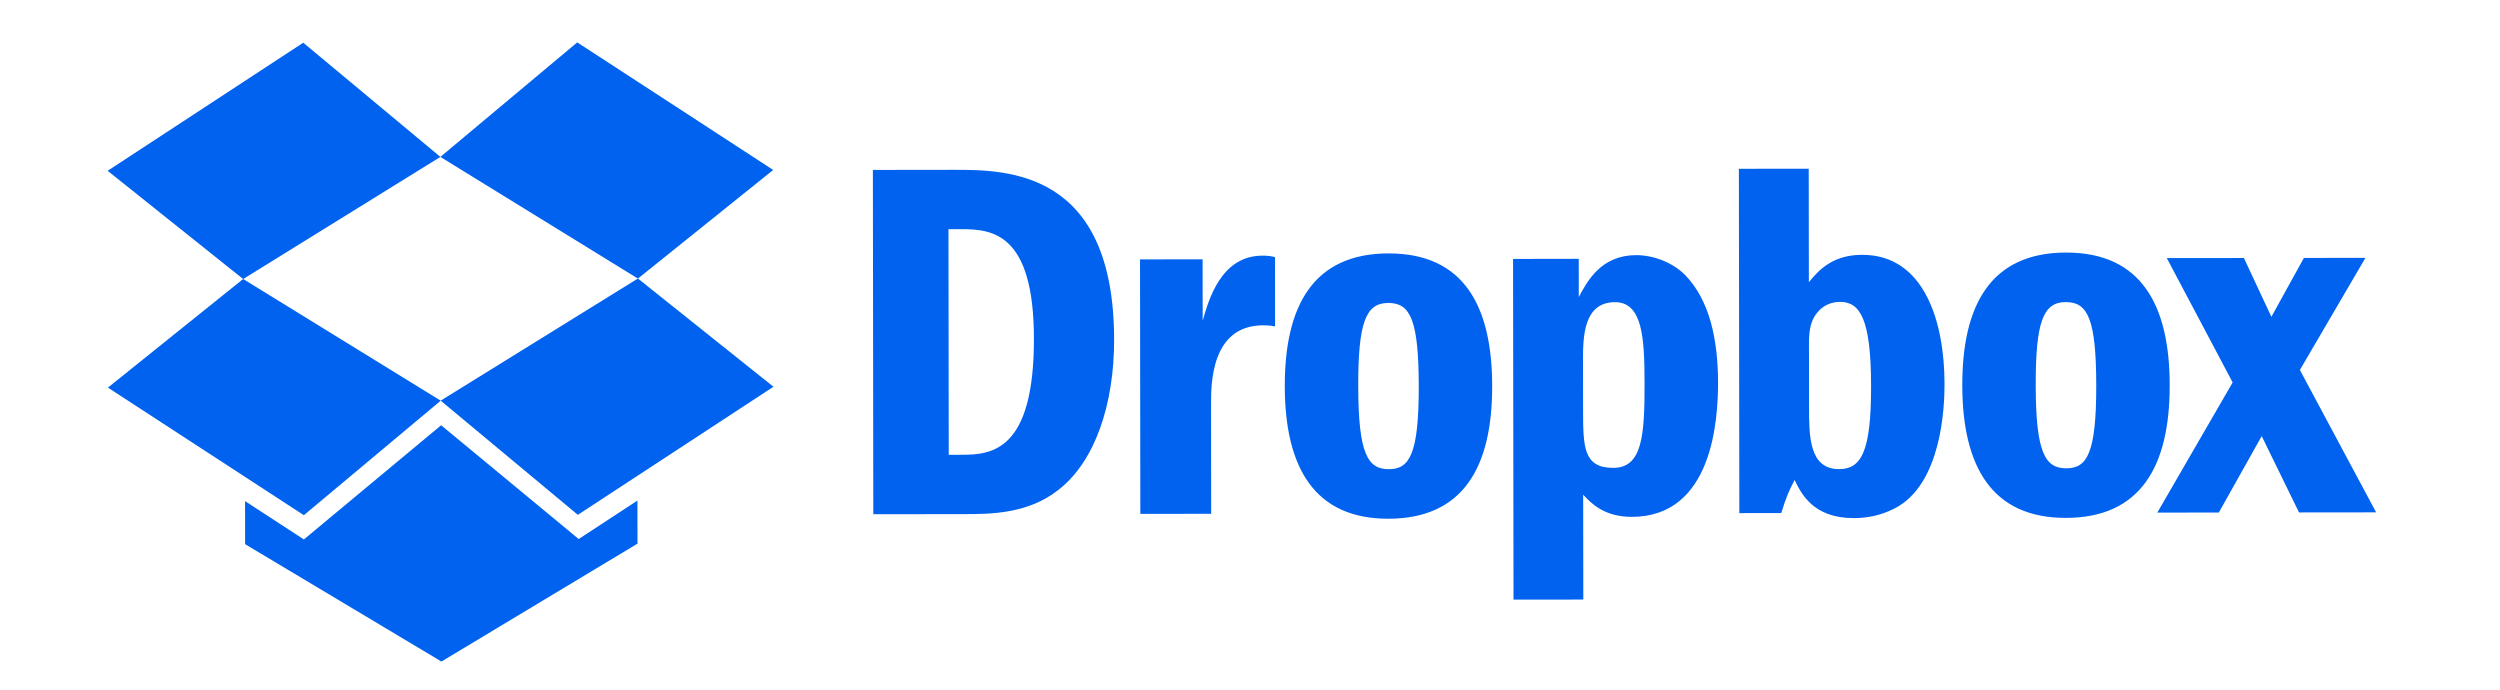 <svg xmlns="http://www.w3.org/2000/svg" width="225.167" height="62.167" viewBox="0 0 225.167 62.167">
    <path fill="#0062EF" d="M27.313,3.847l-8.81,5.77l-8.808,5.767l6.102,4.874l6.102,4.874l8.882-5.5l8.883-5.5L33.49,8.99	L27.313,3.847z"/>
    <path fill="#0062EF" d="M9.72,34.91l8.824,5.746l8.823,5.746l6.163-5.156l6.163-5.158l-8.896-5.479l-8.897-5.48l-6.09,4.89	L9.72,34.91L9.72,34.91z"/>
    <path fill="#0062EF" d="M39.693,36.085l6.176,5.143l6.175,5.141l8.808-5.767l8.81-5.769l-6.104-4.874l-6.103-4.874l-8.882,5.5	l-8.882,5.5H39.693z"/>
    <path fill="#0062EF" d="M69.637,15.307L60.814,9.56L51.99,3.818l-6.163,5.156l-6.163,5.158l8.896,5.48l8.896,5.478l6.09-4.89	l6.09-4.89L69.637,15.307z M39.732,38.302l-6.18,5.141l-6.182,5.143l-2.65-1.726l-2.65-1.726l0.003,1.939l0.003,1.939l8.84,5.285	l8.842,5.287l8.83-5.311l8.828-5.309l-0.002-1.938l-0.002-1.939l-2.646,1.731l-2.646,1.731l-6.194-5.125L39.732,38.3V38.302z M85.425,20.643h0.582l0.582-0.002c1.373,0,3.003,0.08,4.292,1.35c1.29,1.27,2.236,3.734,2.242,8.5	c0.006,5.068-0.945,7.684-2.236,9.035c-1.292,1.351-2.922,1.433-4.273,1.435H85.45l-0.012-10.158L85.425,20.643z M78.655,46.315	l4.076-0.005l4.078-0.005c1.188,0,2.62-0.003,4.098-0.272c1.48-0.27,3.004-0.806,4.378-1.877c1.675-1.279,2.942-3.223,3.79-5.572	c0.847-2.35,1.275-5.104,1.27-8.009c-0.01-7.626-2.424-11.448-5.432-13.36s-6.606-1.922-8.982-1.92L82.274,15.3l-3.657,0.005	l0.02,15.506L78.655,46.315L78.655,46.315z M102.678,23.362l0.014,11.46l0.014,11.463l3.19-0.005l3.19-0.004l-0.005-4.952	l-0.005-4.949c0-0.885-0.003-2.65,0.583-4.199c0.586-1.546,1.76-2.875,4.112-2.877c0.117,0,0.245,0,0.414,0.012	c0.168,0.012,0.378,0.035,0.656,0.082l-0.002-3.115l-0.004-3.115c-0.162-0.047-0.324-0.082-0.506-0.105	c-0.18-0.022-0.379-0.034-0.611-0.034c-1.864,0-3.073,0.98-3.887,2.202c-0.815,1.22-1.232,2.686-1.51,3.663l-0.004-2.766	l-0.003-2.767l-2.817,0.003l-2.818,0.004H102.678z M125.07,27.288c0.98,0,1.656,0.393,2.088,1.525	c0.432,1.133,0.619,3.004,0.625,5.957c0.004,3.067-0.203,4.94-0.645,6.046c-0.442,1.104-1.116,1.441-2.051,1.443	c-0.953,0-1.639-0.348-2.09-1.459c-0.449-1.109-0.662-2.979-0.666-6.025c-0.004-2.812,0.158-4.685,0.576-5.854	s1.092-1.634,2.117-1.635h0.046L125.07,27.288z M125.065,22.823c-3.424,0.005-5.763,1.205-7.245,3.3	c-1.482,2.093-2.107,5.08-2.104,8.66c0.006,3.697,0.685,6.684,2.191,8.744c1.504,2.062,3.832,3.198,7.139,3.194	c3.355-0.005,5.695-1.158,7.195-3.228c1.5-2.07,2.16-5.061,2.155-8.732c-0.004-3.58-0.638-6.566-2.12-8.656	c-1.48-2.09-3.811-3.285-7.212-3.28 M142.576,32.52c0-1.023-0.002-2.35,0.357-3.42s1.08-1.883,2.523-1.885	c1.235-0.002,1.9,0.8,2.258,2.106c0.355,1.308,0.404,3.12,0.406,5.146c0.006,2.416-0.05,4.334-0.432,5.65	c-0.384,1.312-1.093,2.022-2.398,2.023c-1.35,0-2.025-0.486-2.365-1.387c-0.338-0.901-0.34-2.215-0.342-3.864l-0.004-2.187	l-0.004-2.185V32.52z M136.276,23.322l0.021,15.343l0.02,15.342l3.145-0.004L142.604,54l-0.006-4.721l-0.007-4.72	c0.35,0.372,0.816,0.872,1.51,1.276c0.693,0.406,1.615,0.717,2.874,0.717c3.655-0.004,5.599-2.215,6.625-4.832	c1.026-2.616,1.14-5.639,1.14-7.266c-0.004-1.93-0.193-3.79-0.66-5.452c-0.47-1.66-1.217-3.125-2.336-4.262	c-0.561-0.556-1.271-0.997-2.033-1.3c-0.765-0.3-1.58-0.462-2.349-0.46c-1.56,0-2.653,0.572-3.457,1.328	c-0.803,0.757-1.313,1.7-1.71,2.443v-1.72l-0.003-1.72l-2.958,0.004l-2.958,0.008V23.322z M162.925,31.377	c0-0.58-0.002-1.163,0.09-1.708c0.094-0.547,0.279-1.06,0.652-1.502c0.232-0.302,0.535-0.546,0.883-0.715	c0.351-0.168,0.746-0.262,1.166-0.264c0.908-0.002,1.607,0.382,2.08,1.52c0.474,1.138,0.722,3.034,0.726,6.055	c0.004,2.951-0.214,4.824-0.685,5.958c-0.471,1.133-1.19,1.53-2.194,1.532c-1.351,0-2.026-0.742-2.366-1.811	c-0.34-1.07-0.34-2.465-0.343-3.768l-0.002-2.649l-0.003-2.65L162.925,31.377z M156.615,15.204l0.02,15.505l0.021,15.505	l1.887-0.002l1.888-0.004c0.254-0.812,0.44-1.336,0.62-1.766s0.355-0.77,0.588-1.21c0.279,0.58,0.688,1.44,1.486,2.155	s1.987,1.279,3.828,1.277c0.605,0,1.223-0.06,1.846-0.199c0.623-0.141,1.25-0.362,1.879-0.688c2.096-1.095,3.21-3.362,3.803-5.624	c0.592-2.262,0.66-4.518,0.656-5.586c-0.002-2.766-0.449-5.672-1.6-7.885c-1.15-2.214-3.004-3.735-5.822-3.73	c-1.375,0-2.375,0.374-3.131,0.87c-0.758,0.496-1.27,1.113-1.666,1.6l-0.006-5.114l-0.006-5.113l-3.145,0.004l-3.145,0.004H156.615z M186.091,27.21c0.979,0,1.654,0.394,2.086,1.526c0.433,1.133,0.621,3.004,0.625,5.956c0.005,3.067-0.202,4.94-0.645,6.045	c-0.439,1.104-1.115,1.442-2.047,1.443c-0.955,0.002-1.643-0.347-2.093-1.456s-0.663-2.98-0.667-6.025	c-0.003-2.814,0.156-4.685,0.576-5.854c0.418-1.17,1.094-1.635,2.117-1.637h0.049L186.091,27.21z M186.085,22.746	c-3.422,0.005-5.762,1.205-7.244,3.3c-1.482,2.093-2.107,5.08-2.104,8.661c0.006,3.697,0.686,6.684,2.189,8.744	c1.505,2.062,3.836,3.2,7.145,3.194c3.354-0.004,5.693-1.16,7.192-3.229c1.5-2.07,2.159-5.061,2.155-8.732	c-0.004-3.58-0.637-6.566-2.119-8.656c-1.481-2.09-3.812-3.284-7.213-3.28"/>
    <path fill="#0062EF" d="M195.156,23.246l2.967,5.6l2.965,5.6l-3.393,5.86l-3.393,5.863l2.77-0.004l2.77-0.004l1.931-3.443	l1.931-3.441l1.68,3.438l1.683,3.438l3.47-0.004l3.473-0.004l-3.434-6.412l-3.433-6.412l2.952-5.05l2.953-5.048l-2.771,0.003	l-2.772,0.004l-1.465,2.652l-1.463,2.652l-1.238-2.648l-1.237-2.648l-3.472,0.005L195.156,23.246z"/>
</svg>

